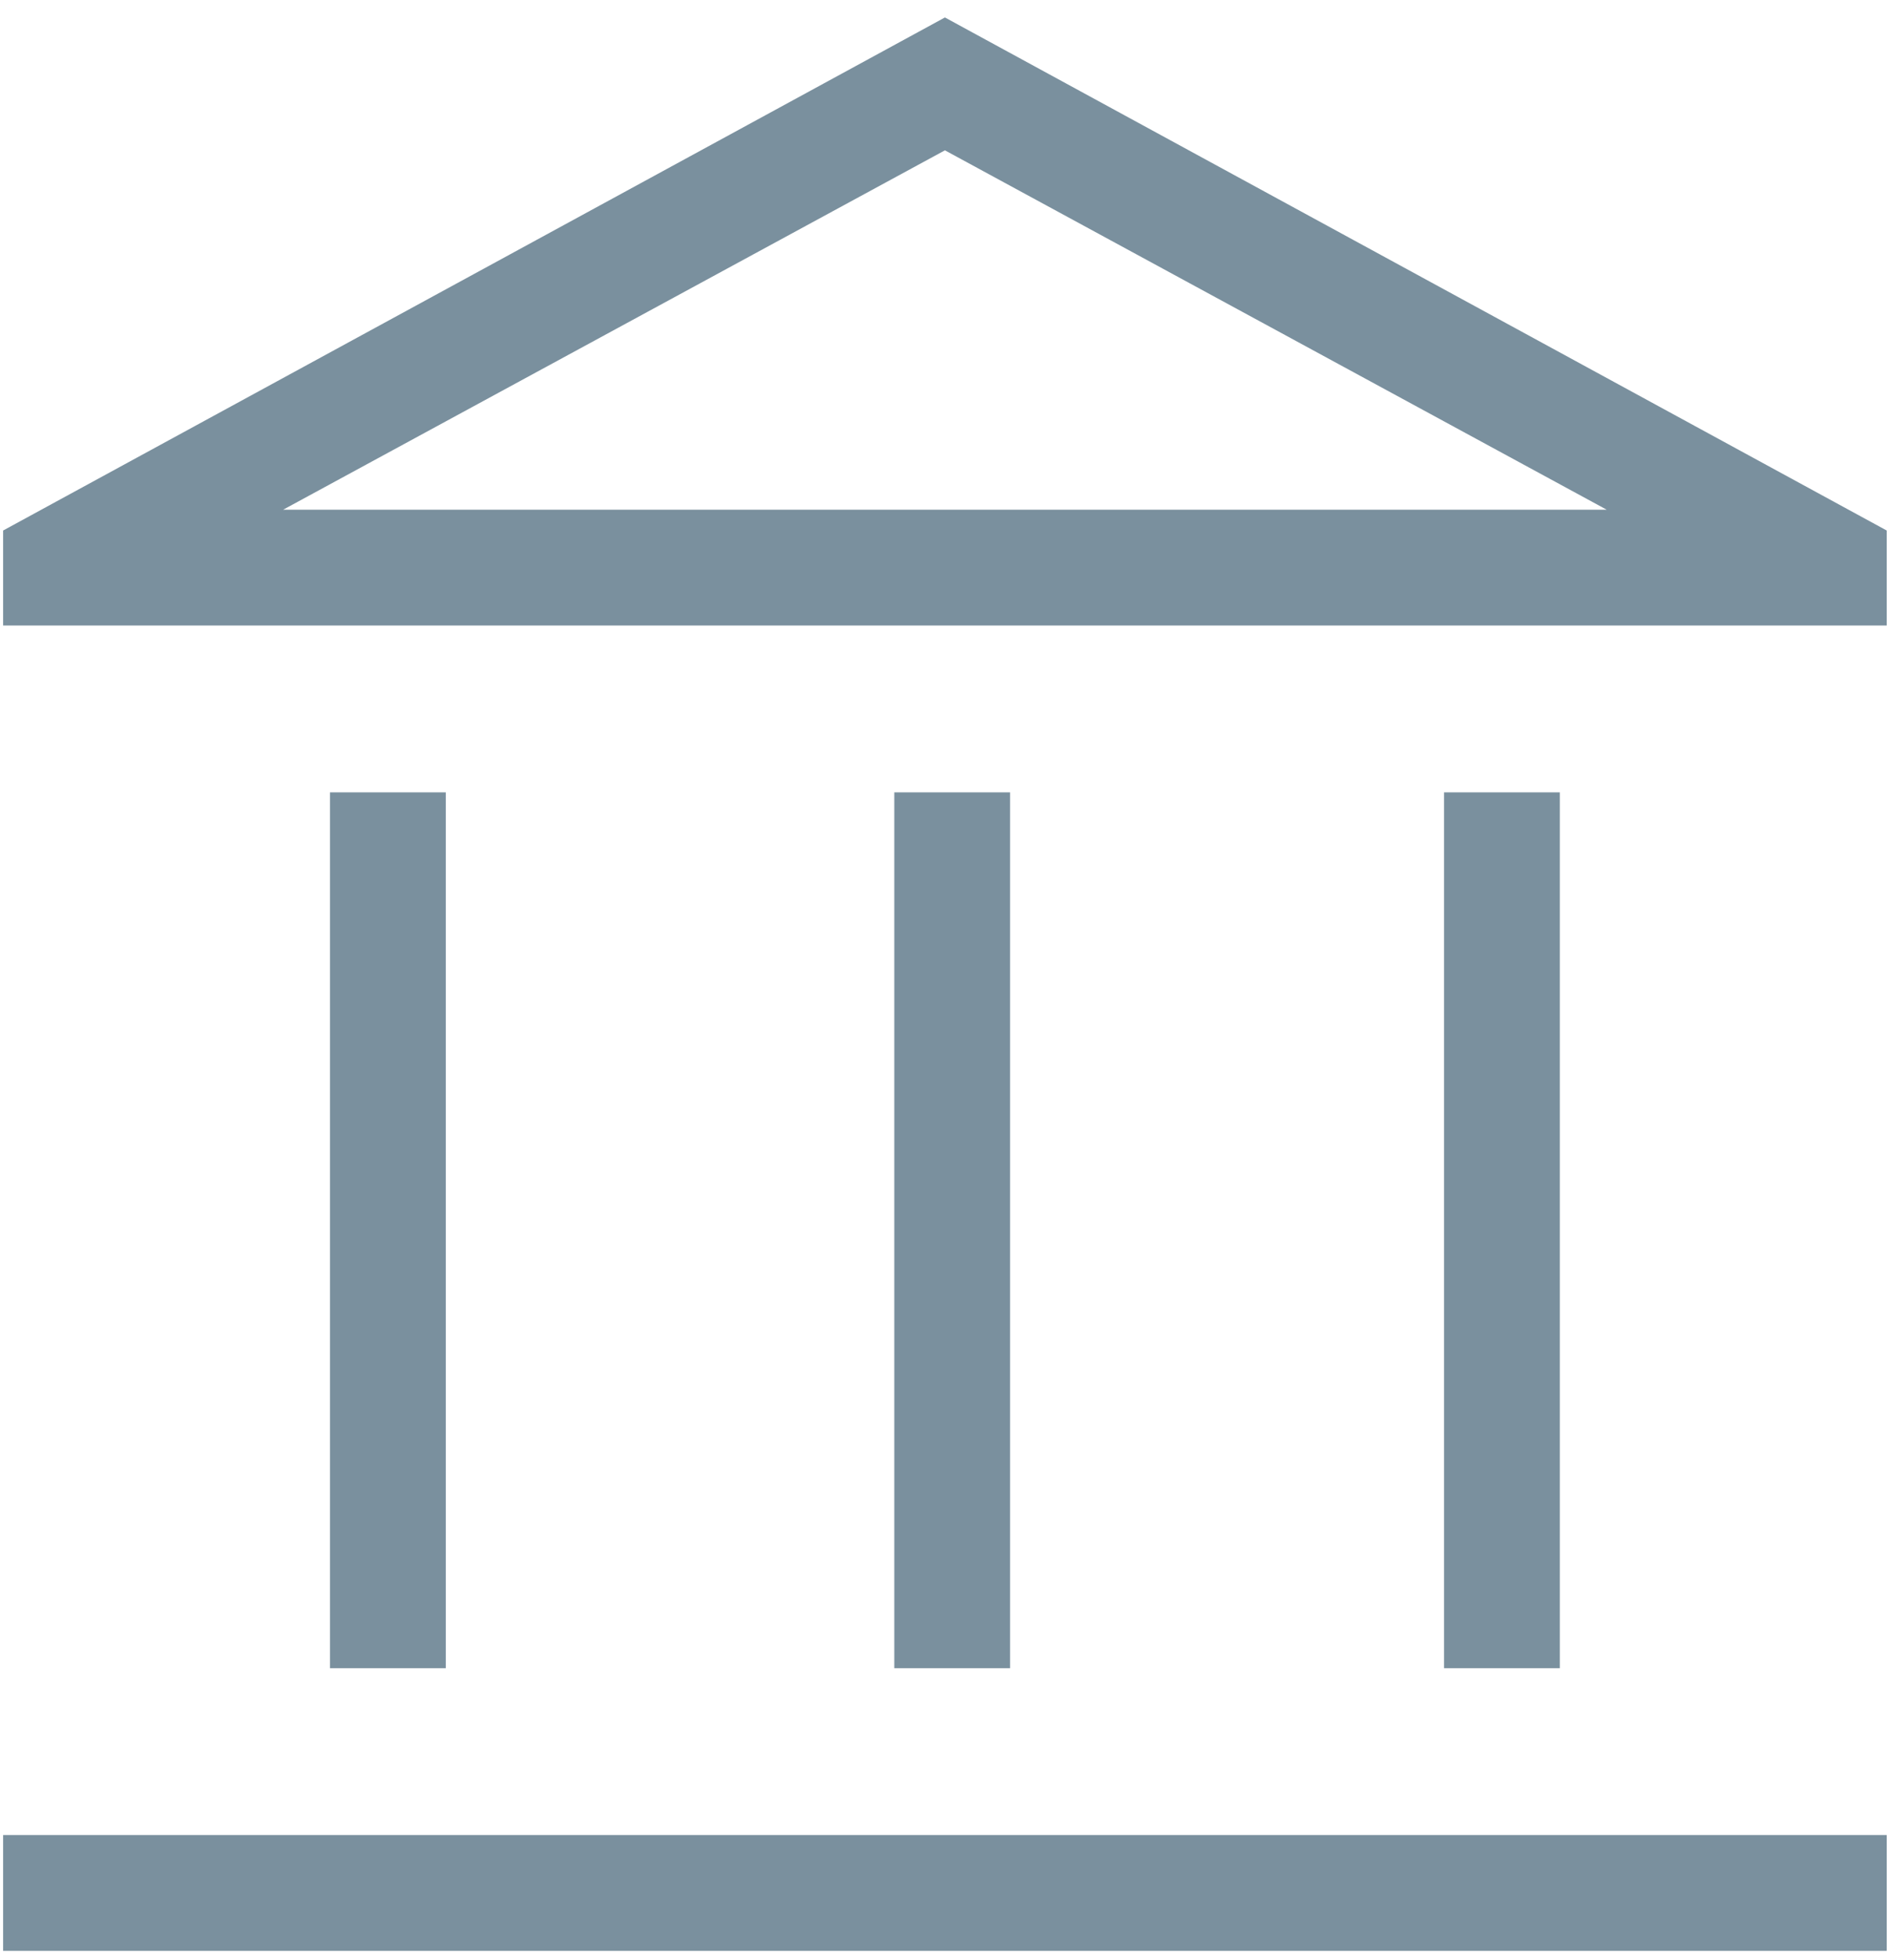 <svg xmlns="http://www.w3.org/2000/svg" fill="none" viewBox="0 0 54 56" height="56" width="54">
<path fill="#7A909E" d="M9.433 47.67V22.643H12.743V47.67H9.433ZM25.565 47.67V22.643H28.874V47.67H25.565ZM0.089 55.747V52.438H53.935V55.747H0.089ZM41.281 47.67V22.643H44.59V47.67H41.281ZM0.089 17.875V15.16L27.012 0.499L53.935 15.16V17.875H0.089ZM8.093 14.566H45.931L27.012 4.296L8.093 14.566Z"></path>
</svg>
